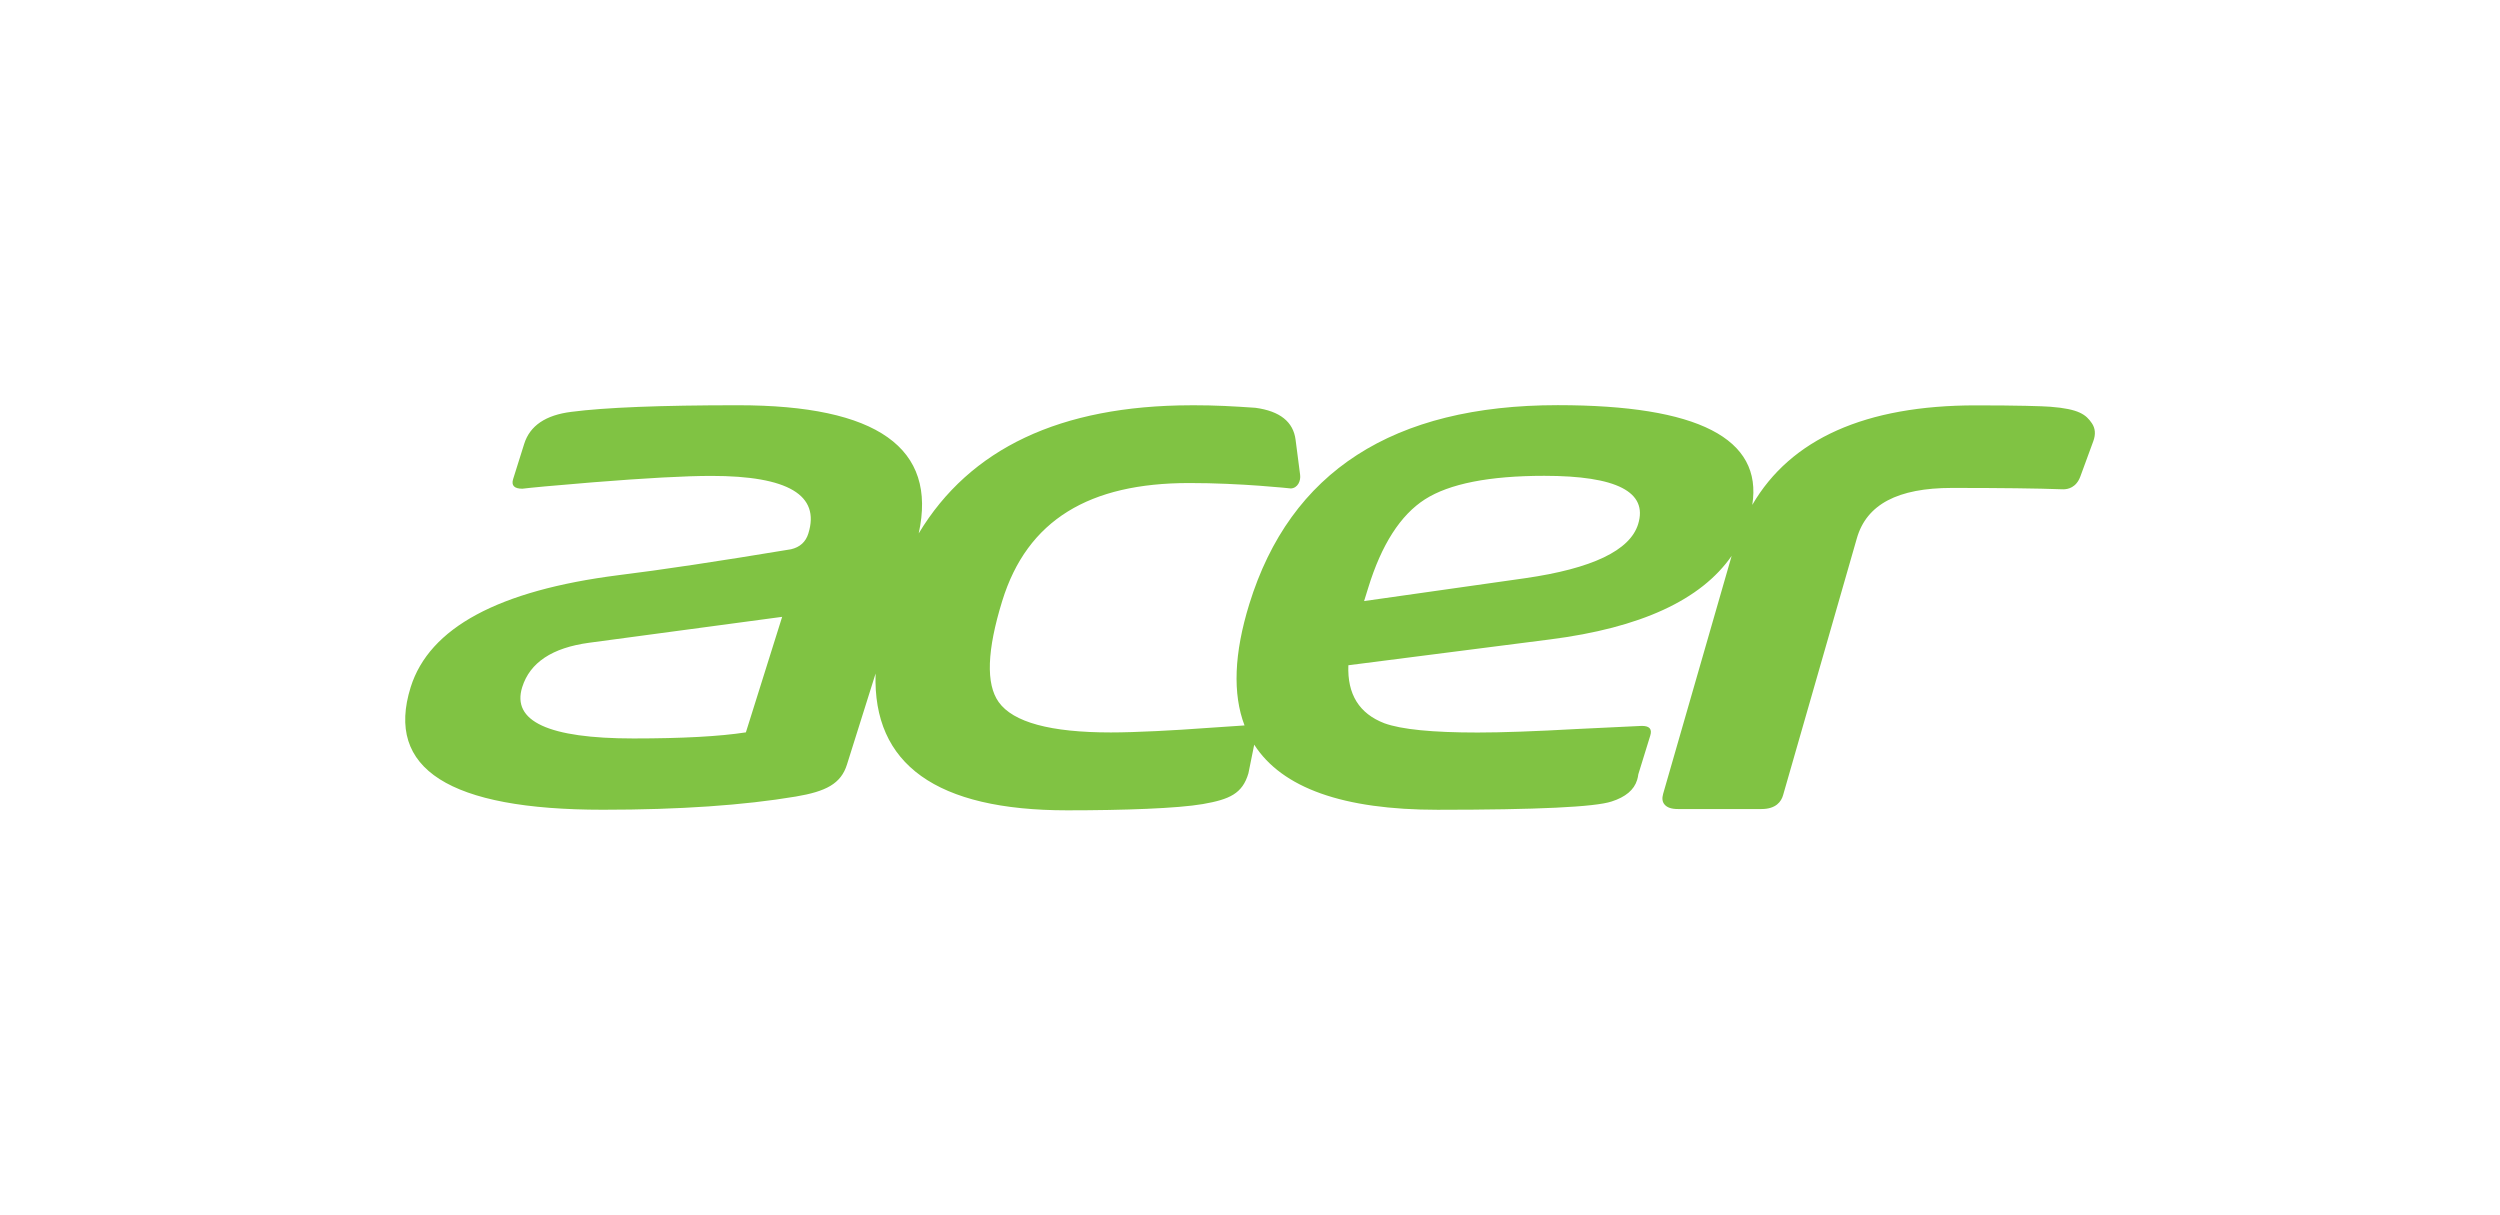 <svg xmlns="http://www.w3.org/2000/svg" xmlns:xlink="http://www.w3.org/1999/xlink" id="Layer_1" x="0px" y="0px" viewBox="0 0 5990.2 2912" style="enable-background:new 0 0 5990.2 2912;" xml:space="preserve"><style type="text/css">	.st0{fill:#80C343;}</style><g>	<g>		<path class="st0" d="M5012.2,1014c-13.9-20.3-30.5-34.1-99.4-39.4c-18.2-1.4-77.9-3.3-178.5-3.3c-264.3,0-443.8,80.2-535.7,238.5   c25.3-159.2-129.9-239-466.1-239c-394.6,0-640.9,159-739.1,476.7c-36.5,118.2-40.2,215-11.4,290.7l-93.2,6.3   c-72.8,5.5-168.6,10.5-227.2,10.5c-144.4,0-234-24.3-268.6-72.7c-31.1-43.5-28-124.2,8.3-242c60.1-195.1,209.4-282.9,447.9-282.9   c123.6-0.2,243.9,13,243.9,13c16.6-1.1,24-18.3,22.1-32.6l-2.4-18.6l-8.5-65.6c-5.5-43-37.6-68.6-96.2-76.5   c-53.5-3.6-93.4-6.1-152.1-6.1c-1.1,0-2.2,0.1-3.2,0.1c-311.7,0.7-528.8,103.1-651.5,307c45-204.7-99-307.1-432.9-307.1   c-185.5,0-318.5,5.3-399.2,15.8c-61.9,7.7-99.6,33.3-113.2,76.8l-26.5,84.3c-4.8,15.4,2.6,23.1,22.4,23.1l0.6-0.1   c14.7-1.9,71.1-7.4,167.6-15.2c127.7-10.2,222.2-15.4,284.5-15.4c183.7,0,261,46,232.3,137.9c-6.2,20.3-20.3,33-41.6,37.9   c-173.8,28.8-311.7,49.6-413.7,62.1c-287.1,36.6-452.9,125.9-497.6,268.4c-61.2,195.7,92.3,293.6,460.4,293.6   c183.6,0,337.8-10.7,462.4-31.6c71.8-12.1,108.2-30.4,122.6-76.7l68.6-218.1c-7.2,218,145.7,327.8,459.1,327.8   c135.6,0,264.2-4.5,325-15c64.3-11.2,94.9-25.1,109.2-73.6l13.9-68.7c66.8,104,213.2,156,439.3,156c238.4,0,377.6-6.6,417.2-19.9   c33.1-10.6,53.8-27.7,61-51.6c1.5-4.2,2.1-8.8,2.9-13.7l28.6-92.6c5-16.1-2.4-23.8-22-23.1l-152.6,7.3   c-101.8,5.7-181.6,8.5-239.2,8.5c-108.3,0-182.7-7.4-223.3-22.2c-60.3-23.2-89-69.3-86.3-139l483.4-61.9   c216.7-27.7,361.6-94.4,435-200.2L3985,1902.1c-3.1,10.7-2,19.5,3.6,25.8c6.1,7.1,16.5,10.6,31.9,10.6h200.2   c34.9,0,47.4-18.1,51.7-33.2l176.8-615.7c23.3-81,97.8-120.5,227.8-120.5c117.4,0,205.9,1.1,262.4,3.2c1.5,0.1,2.9,0.1,4.4,0.1   c11,0,31-3.9,40.9-30.8l31-84.5C5021.8,1040.7,5020.5,1026.1,5012.2,1014 M1787.2,1754.8c-62.6,9.7-152.2,14.6-269.4,14.6   c-203.4,0-292.3-41.1-266.5-123.1c18.5-58.8,71.7-94.2,160.2-106.2l462.6-62.1L1787.2,1754.8z M3925.1,1255.9   c-19.5,63.1-110,106.4-271.3,129.6l-385.3,54.7l9.8-31.6c31.9-103.8,77.4-174.6,135.9-212.1c58.5-37.4,153.9-56.4,286.1-56.4   C3874,1140.1,3948.9,1178.8,3925.1,1255.9"></path>	</g></g></svg>